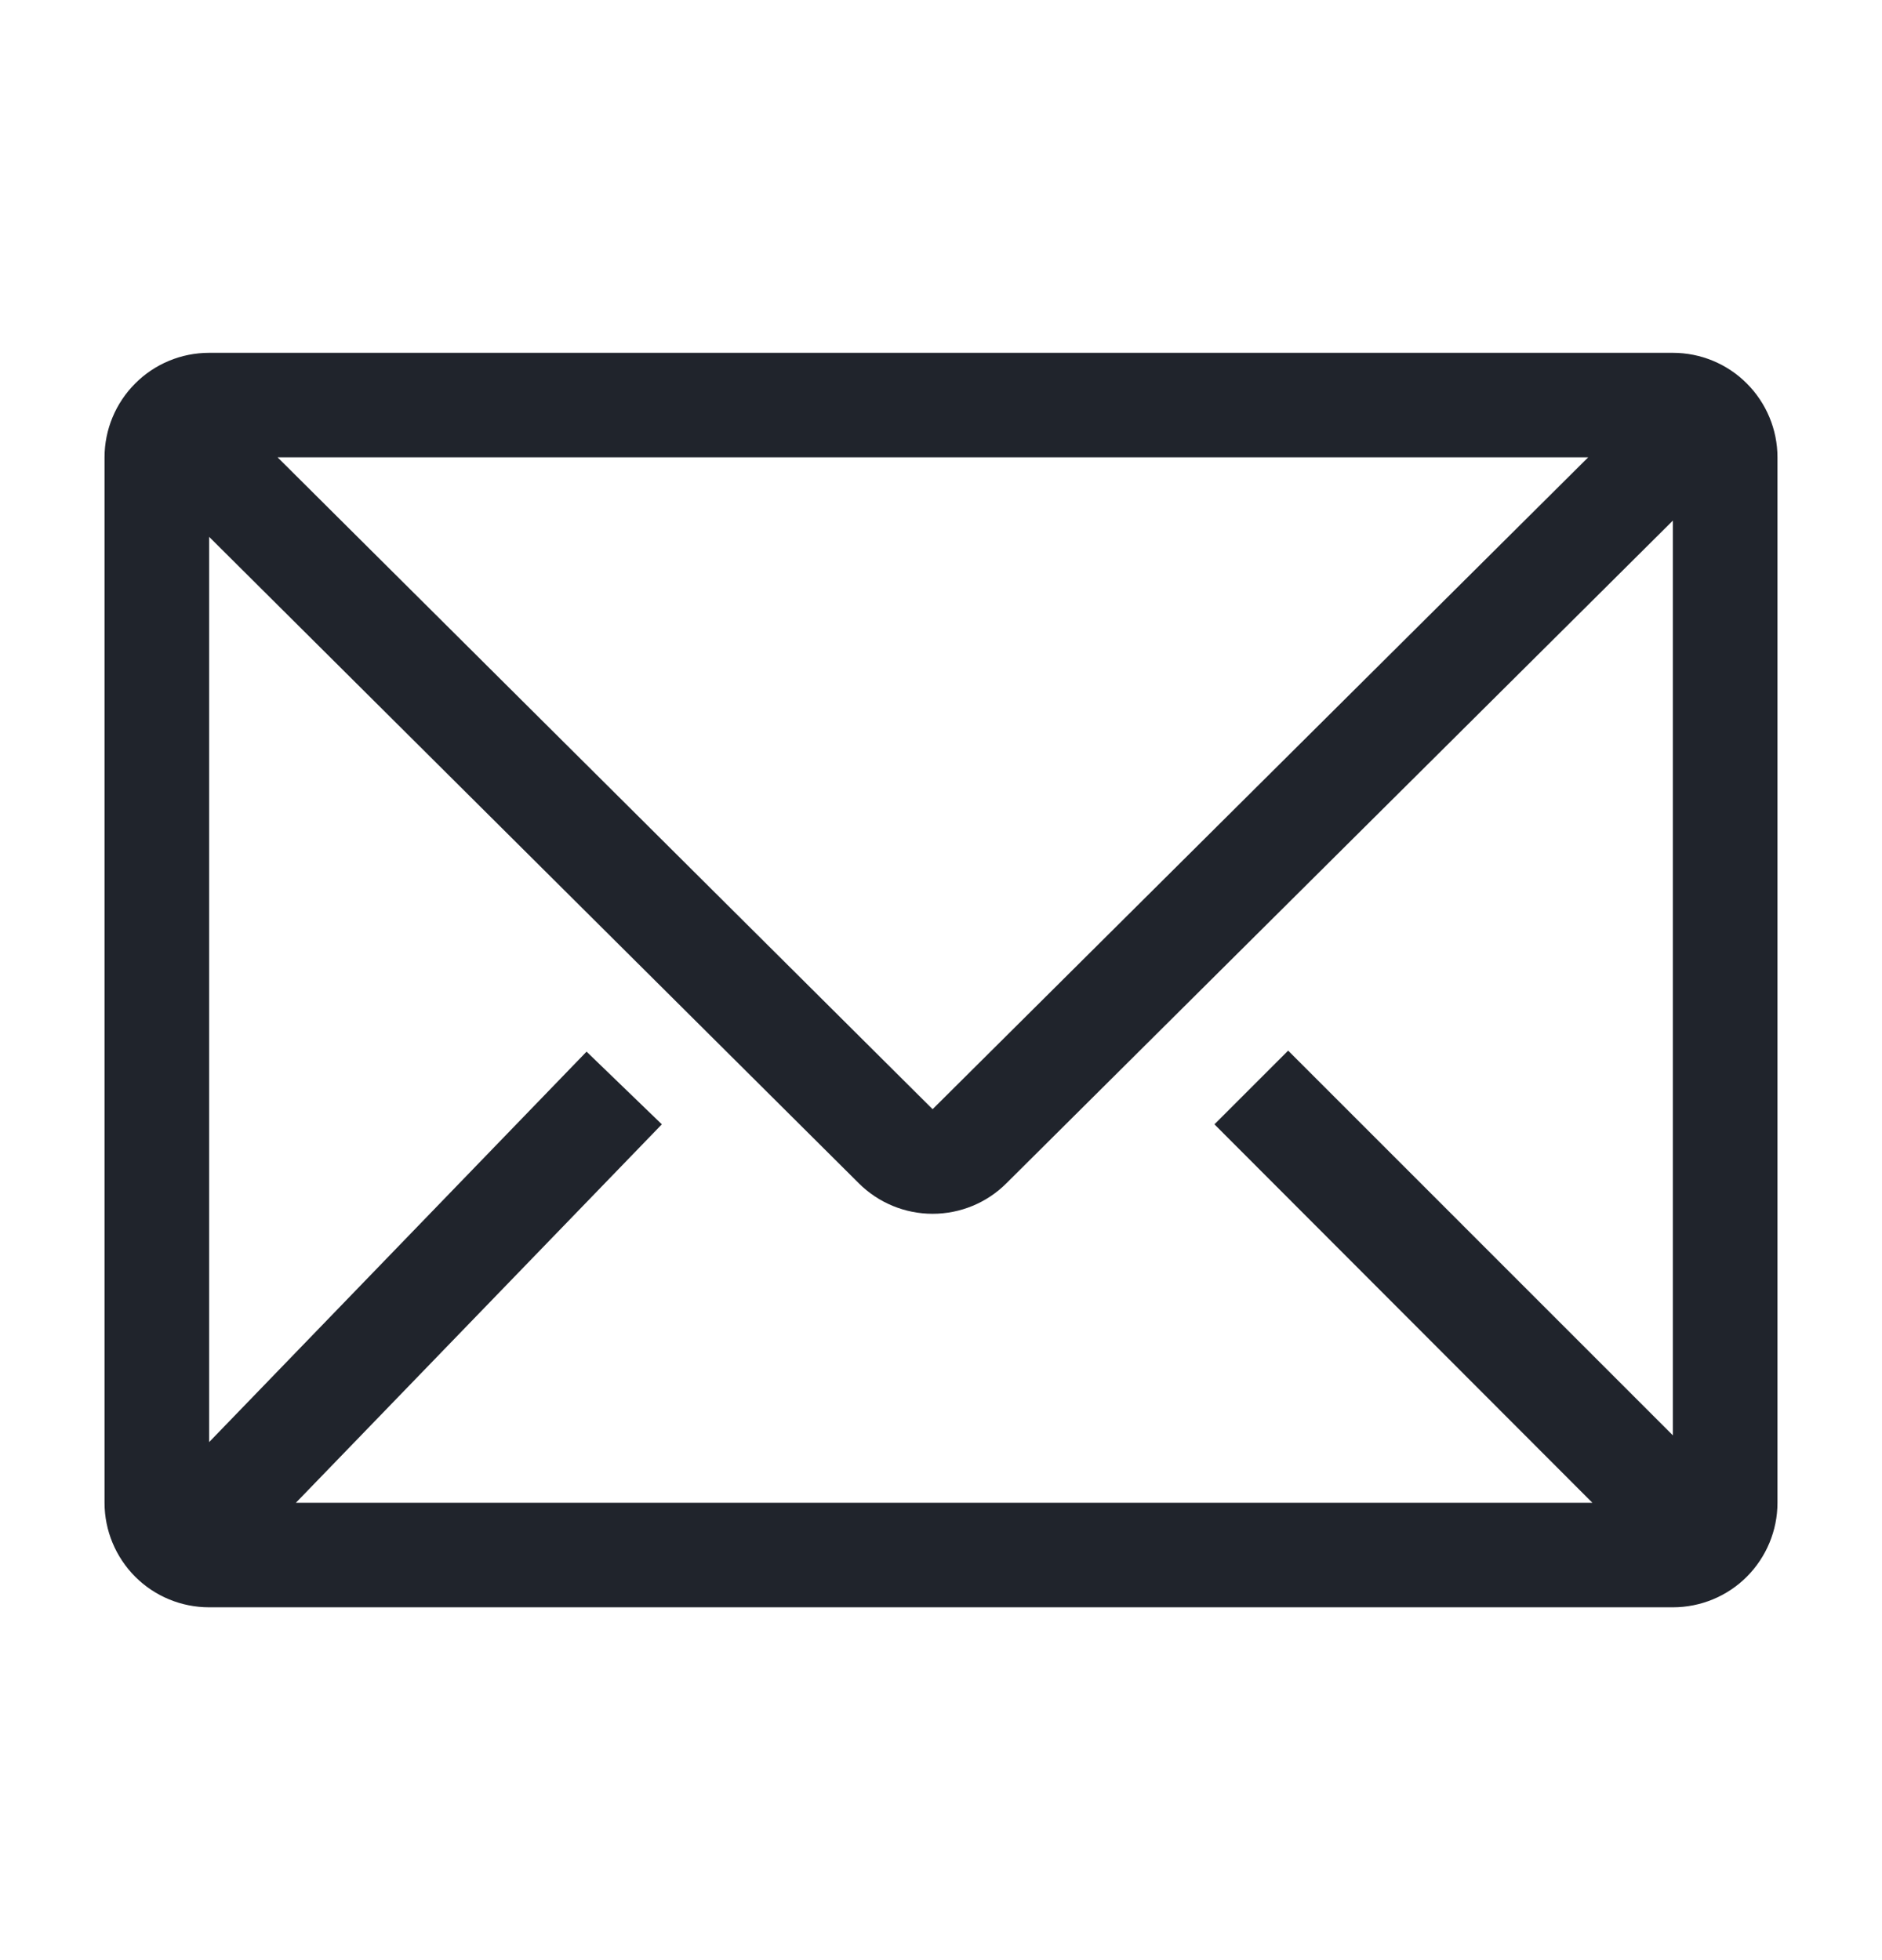 <svg width="24" height="25" viewBox="0 0 24 25" fill="none" xmlns="http://www.w3.org/2000/svg">
<g clip-path="url(#clip0_233_187)">
<path d="M21.333 4.5H2.667C2.313 4.5 1.974 4.64 1.724 4.891C1.474 5.141 1.333 5.48 1.333 5.833V19.167C1.333 19.52 1.474 19.859 1.724 20.11C1.974 20.36 2.313 20.5 2.667 20.5H21.333C21.687 20.5 22.026 20.36 22.276 20.11C22.526 19.859 22.667 19.52 22.667 19.167V5.833C22.667 5.48 22.526 5.141 22.276 4.891C22.026 4.64 21.687 4.5 21.333 4.5ZM20.307 19.167H3.773L8.44 14.34L7.48 13.413L2.667 18.393V6.847L10.953 15.093C11.203 15.342 11.541 15.481 11.893 15.481C12.246 15.481 12.584 15.342 12.833 15.093L21.333 6.64V18.307L16.427 13.4L15.487 14.34L20.307 19.167ZM3.54 5.833H20.253L11.893 14.147L3.54 5.833Z" fill="#20242C"/>
</g>
<defs>
<clipPath id="clip0_233_187">
<rect width="24" height="24" fill="white" transform="translate(0 0.5)"/>
</clipPath>
</defs>
</svg>

